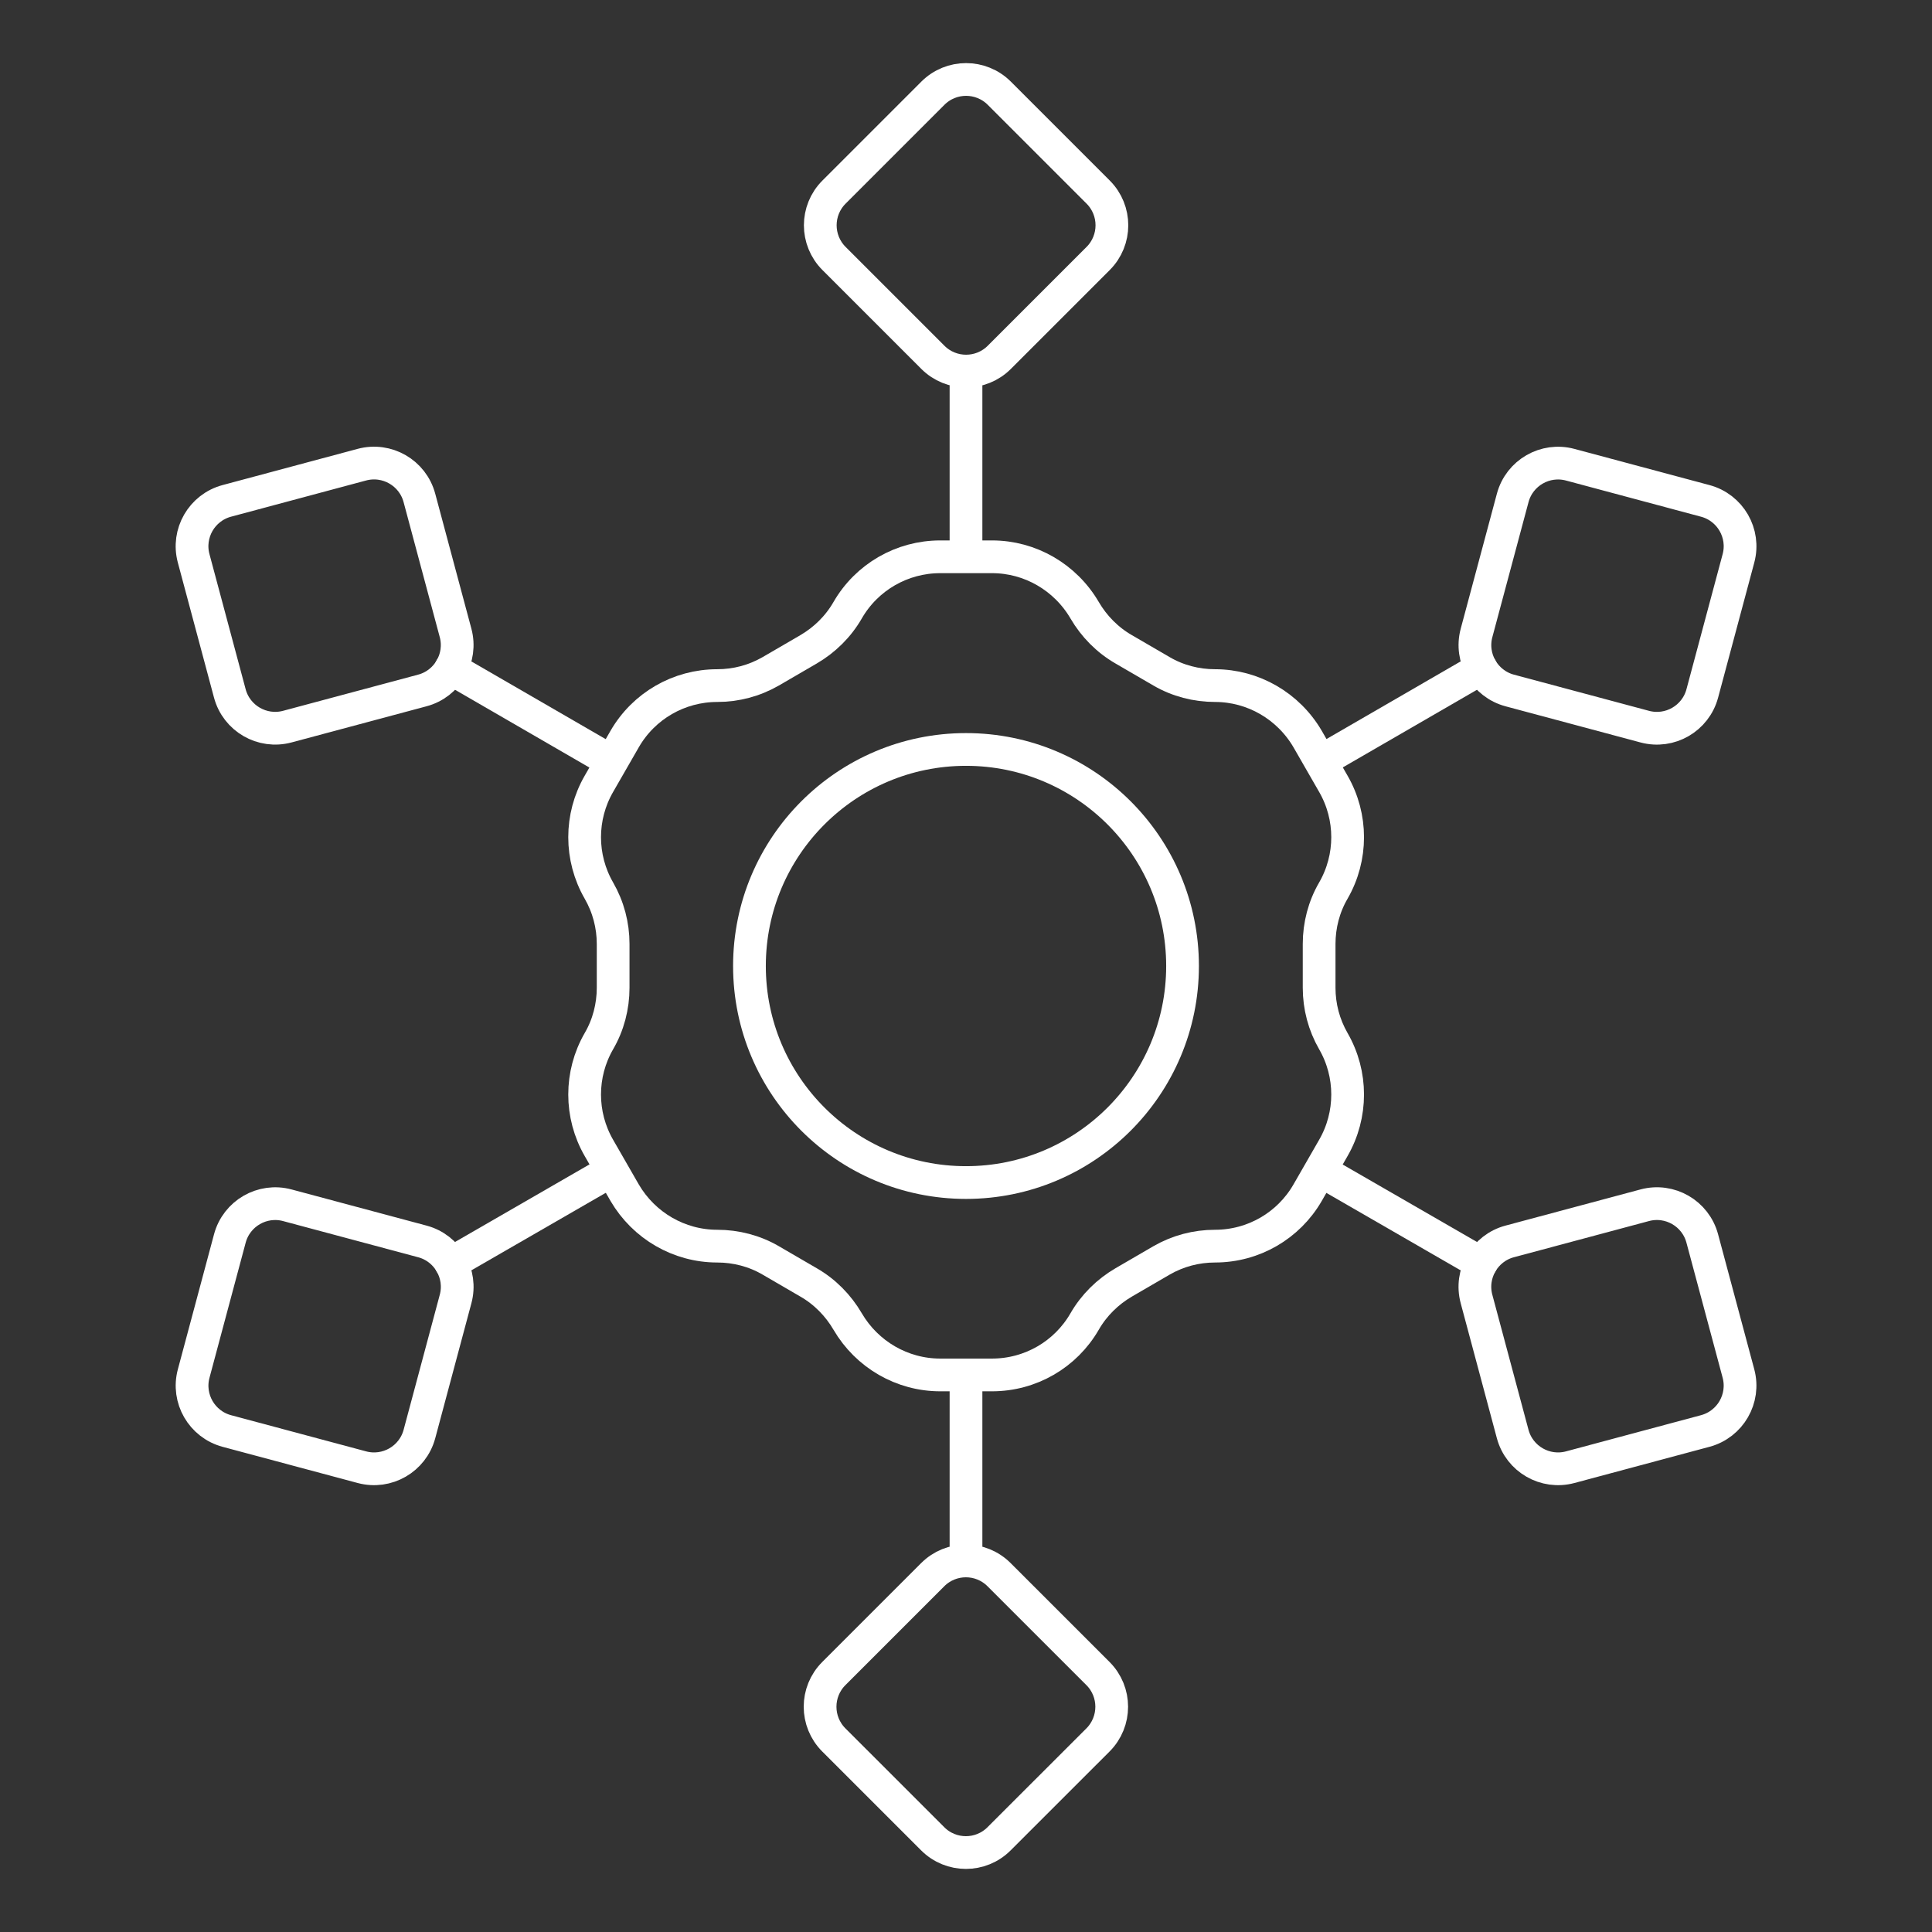 <svg width="72" height="72" viewBox="0 0 72 72" fill="none" xmlns="http://www.w3.org/2000/svg">
<rect x="0" y="0" width="72" height="72" fill="#333333" stroke="none"/>
<path d="M36 44.07C40.457 44.07 44.07 40.457 44.07 36C44.07 31.543 40.457 27.93 36 27.93C31.543 27.93 27.93 31.543 27.93 36C27.93 40.457 31.543 44.07 36 44.07Z" stroke="white" stroke-width="1.22" stroke-linecap="round"/>
<path d="M31.59 49.25C31.24 48.65 30.74 48.14 30.13 47.79L28.72 46.97C28.12 46.62 27.43 46.44 26.73 46.44C25.31 46.44 24 45.68 23.28 44.45L22.32 42.78C21.61 41.55 21.61 40.03 22.32 38.8C22.67 38.2 22.85 37.51 22.85 36.81V35.18C22.85 34.48 22.67 33.8 22.32 33.19C21.61 31.96 21.61 30.44 22.32 29.21L23.28 27.54C23.99 26.31 25.3 25.55 26.73 25.55C27.43 25.55 28.11 25.37 28.72 25.02L30.13 24.2C30.73 23.85 31.24 23.35 31.59 22.74C32.3 21.51 33.61 20.75 35.04 20.75H36.97C38.39 20.75 39.7 21.51 40.42 22.74C40.77 23.34 41.27 23.85 41.88 24.2L43.29 25.02C43.89 25.37 44.58 25.55 45.28 25.55C46.7 25.55 48.01 26.31 48.73 27.54L49.69 29.21C50.4 30.44 50.4 31.96 49.69 33.19C49.34 33.79 49.16 34.48 49.16 35.18V36.81C49.16 37.51 49.34 38.19 49.69 38.8C50.4 40.03 50.4 41.55 49.69 42.78L48.73 44.45C48.02 45.68 46.71 46.44 45.28 46.44C44.58 46.44 43.9 46.62 43.29 46.97L41.88 47.79C41.28 48.14 40.77 48.64 40.42 49.25C39.71 50.48 38.4 51.24 36.97 51.24H35.04C33.62 51.24 32.31 50.48 31.59 49.25Z" stroke="white" stroke-width="1.22" stroke-linecap="round"/>
<path d="M40.925 7.158L37.241 3.474C36.557 2.791 35.449 2.791 34.766 3.474L31.082 7.158C30.398 7.841 30.398 8.949 31.082 9.633L34.766 13.317C35.449 14 36.557 14 37.241 13.317L40.925 9.633C41.608 8.949 41.608 7.841 40.925 7.158Z" stroke="white" stroke-width="1.22" stroke-linecap="round"/>
<path d="M36 20.43V13.83" stroke="white" stroke-width="1.22" stroke-linecap="round"/>
<path d="M13.486 17.317L8.454 18.666C7.52 18.916 6.966 19.876 7.217 20.809L8.565 25.842C8.815 26.775 9.775 27.329 10.708 27.079L15.741 25.731C16.674 25.481 17.228 24.521 16.978 23.587L15.63 18.555C15.38 17.621 14.42 17.067 13.486 17.317Z" stroke="white" stroke-width="1.22" stroke-linecap="round"/>
<path d="M22.52 28.22L16.8 24.91" stroke="white" stroke-width="1.22" stroke-linecap="round"/>
<path d="M8.566 46.154L7.218 51.187C6.967 52.12 7.521 53.08 8.455 53.33L13.488 54.678C14.421 54.928 15.381 54.374 15.631 53.441L16.979 48.408C17.229 47.475 16.675 46.515 15.742 46.265L10.709 44.917C9.776 44.666 8.816 45.221 8.566 46.154Z" stroke="white" stroke-width="1.22" stroke-linecap="round"/>
<path d="M22.52 43.78L16.8 47.08" stroke="white" stroke-width="1.22" stroke-linecap="round"/>
<path d="M31.075 64.843L34.759 68.526C35.442 69.21 36.55 69.21 37.233 68.526L40.918 64.843C41.601 64.159 41.601 63.051 40.918 62.368L37.233 58.684C36.55 58 35.442 58 34.759 58.684L31.075 62.368C30.391 63.051 30.391 64.159 31.075 64.843Z" stroke="white" stroke-width="1.22" stroke-linecap="round"/>
<path d="M36 58.17V51.57" stroke="white" stroke-width="1.22" stroke-linecap="round"/>
<path d="M58.517 54.678L63.549 53.329C64.483 53.079 65.037 52.119 64.787 51.186L63.438 46.153C63.188 45.22 62.228 44.666 61.295 44.916L56.262 46.264C55.329 46.514 54.775 47.474 55.025 48.408L56.373 53.44C56.623 54.374 57.583 54.928 58.517 54.678Z" stroke="white" stroke-width="1.22" stroke-linecap="round"/>
<path d="M55.2 47.08L49.48 43.78" stroke="white" stroke-width="1.22" stroke-linecap="round"/>
<path d="M63.439 25.843L64.787 20.81C65.038 19.877 64.484 18.917 63.55 18.667L58.518 17.319C57.584 17.068 56.624 17.622 56.374 18.556L55.026 23.588C54.776 24.522 55.33 25.482 56.263 25.732L61.296 27.08C62.229 27.33 63.189 26.776 63.439 25.843Z" stroke="white" stroke-width="1.22" stroke-linecap="round"/>
<path d="M55.2 24.91L49.48 28.22" stroke="white" stroke-width="1.22" stroke-linecap="round"/>
</svg>
